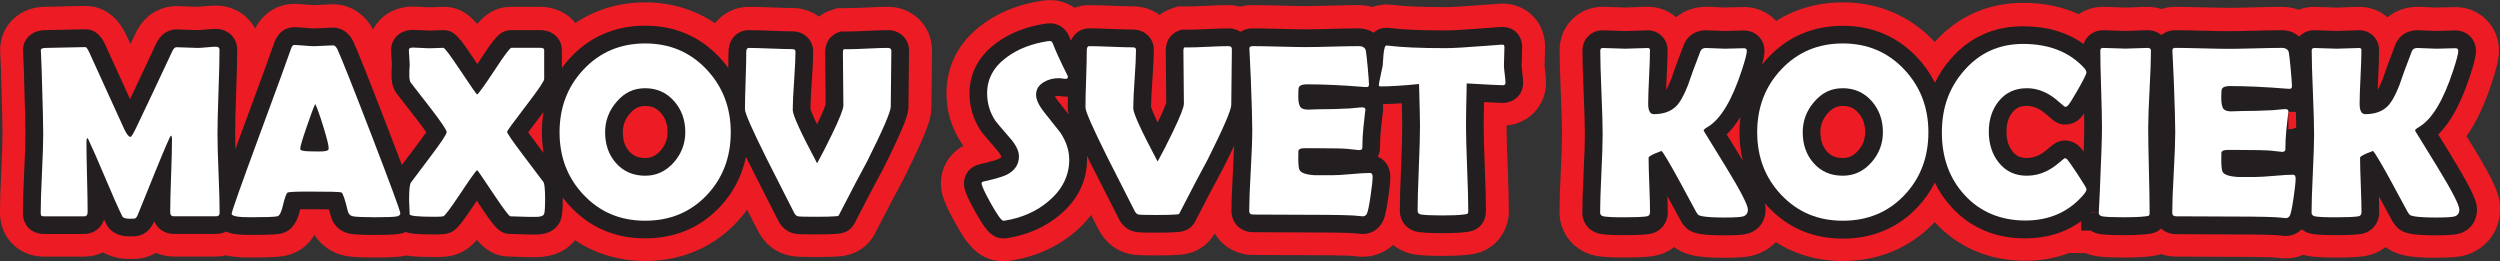 <?xml version="1.0" encoding="UTF-8"?><svg id="Layer_2" xmlns="http://www.w3.org/2000/svg" viewBox="0 0 842.24 87.95"><rect x="0" y="0" width="842.24" height="87.95" fill="#333333" stroke="none"/><defs><style>.cls-1{fill:#231f20;}.cls-2{fill:#ed1c24;}.cls-3{fill:#fff;}</style></defs><g id="Layer_1"><path class="cls-2" d="M299.09,2.3c-1.72,0-4.14.08-7.41.24-3.4.17-5.17.2-6.06.2h-3.54l-.39.13-1.74.58c-1.46.49-2.83,1.22-4.05,2.16-2.53-1.89-5.62-2.91-8.93-2.91-1.47,0-3.77-.07-6.84-.19-3.53-.14-6.12-.21-7.92-.21-4.43,0-8.62,2.1-11.32,5.51-6.83-4.59-14.91-7.01-23.54-7.01s-16.7,2.39-23.5,6.95c-2.77-3.46-7.07-5.45-11.96-5.45h-9.63c-5.06,0-8.45,2.23-11.49,5.78-3.1-3.63-6.4-5.78-11.44-5.78-.75,0-1.72.03-3.05.1-1.07.05-1.54.06-1.68.06-.08,0-.54,0-1.8-.09-1.57-.1-2.73-.15-3.66-.15-6.61,0-11.17,3.38-13.45,7.72-2.91-5.4-7.85-8.49-13.45-8.49-.99,0-2.29.05-4.09.17-1.47.1-2.1.11-2.3.11-.1,0-.67-.01-2.21-.15-1.97-.17-3.43-.26-4.58-.26-4.54,0-10.07,2.25-13.1,8.35-2.47-4.67-7.41-7.79-13.23-7.79-1.14,0-2.55.09-4.42.27-1.22.12-1.71.14-1.8.14-.31,0-1.12-.02-2.85-.1-1.88-.09-3.22-.14-4.24-.14-2.27,0-9.98.69-13.97,9.61l-1.51,3.23c-.48-1.05-.96-2.11-1.44-3.16-4.04-8.49-10.33-9.72-13.72-9.72-1.61,0-3.94.05-7.11.15-2.81.09-4.9.13-6.24.13-5.84,0-9.46,2.52-11.48,4.64C1.29,9.76-.14,13.61.06,17.51l.04.74c.2,4.17.32,7.34.34,9.41v.02s0,.24,0,.24c.26,8.43.4,14.21.4,17.16,0,2.71-.14,6.95-.41,12.59-.3,6.17-.44,10.71-.44,13.9s.88,6.2,2.6,8.68c1.28,1.86,5.04,6.19,12.27,6.19h13.51c2.23,0,4.4-.49,6.38-1.43,2.55,1.48,5.55,2.23,8.95,2.23,1.67,0,2.87-.02,4.3-.31l.77-.18c1.36-.36,2.61-.88,3.76-1.56,1.86.81,3.9,1.23,5.97,1.23h14.32c1.13,0,2.26-.13,3.38-.39.27.06.55.12.83.18,1.92.36,4.2.53,7.19.53,8.75,0,10.64-.28,12.35-.69l.27-.07c3.91-1.01,6.96-3.31,9.1-6.85,2.3,3.59,5.94,6.14,10.18,7.01,1.67.33,3.95.6,10.2.6s8.77-.23,10.65-.68c.54.1,1.11.18,1.71.24,1.87.19,4.36.29,7.62.29s5-.18,6.77-.68c3.23-.97,5.46-2.68,7.56-5.1,3.05,3.52,6.31,5.62,11.31,5.62.15,0,.62,0,1.77.06,1.36.07,2.36.1,3.14.1.43,0,.96.01,1.59.03h2.07c6.98,0,11-2.96,13.23-5.7,6.83,4.59,14.94,7,23.62,7,12.08,0,22.71-4.48,30.75-12.95,1.3-1.38,2.51-2.83,3.6-4.34,1.2,2.37,2.41,4.74,3.61,7.11,2.33,4.49,6.11,7.43,10.71,8.39,1.6.33,3.2.45,9.04.45,3.26,0,5.7-.07,7.45-.2,1.53-.14,4.72-.42,7.91-2.68,2.79-1.99,4.16-4.5,4.95-6.22,3.78-7.34,6.74-12.98,8.76-16.65l.22-.43c8.8-17.6,9.43-21.04,9.43-24.61,0-2.03.03-5.14.1-9.22.07-4.34.1-7.49.1-9.62,0-8.23-6.55-14.67-14.92-14.67"/><path class="cls-1" d="M181.08,48.81c-1.42-1.88-2.43-3.25-3.14-4.24.85-1.14,2.07-2.77,3.86-5.09.47-.6.9-1.17,1.31-1.71-.37,2.19-.56,4.46-.56,6.81s.2,4.72.58,6.95c-.6-.8-1.28-1.69-2.05-2.71M212.23,38.23c1.5-1.75,3.09-2.53,5.13-2.53,2.25,0,3.88.73,5.31,2.39,1.51,1.75,2.22,3.78,2.22,6.4,0,2.42-.74,4.4-2.32,6.21-1.53,1.75-3.14,2.53-5.21,2.53-2.35,0-4.02-.71-5.41-2.28-1.45-1.66-2.12-3.69-2.12-6.38,0-2.43.76-4.44,2.4-6.34M299.09,10.16c-1.59,0-3.89.08-7.03.23-2.88.14-5.04.21-6.44.21h-2.27l-.93.31c-1.04.35-4.43,1.88-4.43,6.88,0,2.03.03,5.05.08,8.96.05,3.65.08,6.47.08,8.4-.15.52-.73,2.25-2.88,6.73-1.59-3.32-2.09-4.71-2.24-5.23.02-2.04.17-5.06.45-9,.32-4.57.48-7.93.48-10.27,0-3.89-3-6.82-6.99-6.82-1.57,0-3.97-.07-7.16-.2-3.41-.14-5.9-.21-7.6-.21-3.37,0-6.78,2.57-6.78,7.47,0,1.3-.03,3.05-.09,5.23-.89-1.22-1.87-2.41-2.94-3.55-6.67-7.07-15.1-10.65-25.05-10.65s-18.45,3.59-25.09,10.65c-1.09,1.15-2.08,2.36-2.98,3.6v-6.09c0-3.31-2.54-6.66-7.39-6.66h-9.63c-3.78,0-5.56,2.45-10.6,10.16-.3.46-.59.89-.85,1.29-.2-.29-.4-.6-.61-.92-5.24-7.88-7.01-10.53-10.86-10.53-.62,0-1.49.03-2.65.09-1.17.06-1.77.07-2.08.07-.26,0-.91-.01-2.32-.11-1.36-.09-2.39-.13-3.14-.13-4.85,0-7.39,3.39-7.39,6.74,0,.72.05,1.68.16,3,.1,1.14.12,1.69.12,1.93-.01.26-.05.79-.11,1.61v.25c-.04,1.13-.04,2.04,0,2.76v.11c.13,1.93.62,3.48,1.5,4.75l.17.23c2.22,2.89,4.51,5.83,6.75,8.7,1.55,2.02,2.58,3.42,3.26,4.39-.68.98-1.72,2.43-3.3,4.51-2.41,3.2-3.94,5.23-4.92,6.53-1.23-3.25-2.74-7.19-4.59-12.01-6.49-16.85-10.33-26.5-11.73-29.49l-.04-.08c-2.06-4.24-5.43-4.7-6.79-4.7-.84,0-1.97.05-3.57.15-1.58.11-2.4.13-2.82.13-.32,0-1.13-.02-2.89-.18-1.74-.15-2.98-.23-3.9-.23-1.51,0-5.2.56-6.83,5.7-.37,1.16-2.52,7.17-10.67,29.23-.82,2.22-1.56,4.25-2.25,6.12-.05-2-.08-3.68-.08-5.02,0-3.1.11-7.83.34-14.04.23-6.46.35-11.2.35-14.47,0-3.96-3.09-6.95-7.19-6.95-.89,0-2.05.07-3.67.23-1.62.16-2.3.17-2.51.17-.49,0-1.45-.02-3.28-.11-1.7-.09-2.96-.13-3.84-.13-1.41,0-4.9.5-6.94,5.08-3.42,7.3-6.31,13.46-8.67,18.42l-8.36-18.35-.04-.09c-.6-1.26-2.43-5.1-6.65-5.1-1.54,0-3.78.05-6.86.15-2.9.09-5.08.14-6.48.14-2.49,0-4.46.75-5.88,2.23-1.25,1.31-1.88,3.03-1.79,4.9l.04.63c.21,4.32.33,7.61.36,9.77v.11c.27,8.51.4,14.37.4,17.4,0,2.83-.14,7.19-.42,12.96-.29,6.04-.43,10.47-.43,13.53,0,1.67.42,3.12,1.23,4.3.73,1.06,2.48,2.85,5.91,2.85h13.51c3.2,0,5.77-1.98,6.72-4.88.26.56.52,1.08.76,1.57.94,1.88,3.06,4.11,7.85,4.11,1.59,0,2.16-.03,2.79-.16l.37-.09c1.27-.34,3.59-1.37,4.95-4.48l.06-.13c.03-.08.07-.17.1-.25,1.09,2.58,3.54,4.29,6.54,4.29h14.32c1.23,0,2.36-.29,3.34-.79.66.3,1.42.55,2.31.72,1.43.27,3.26.4,5.75.4,7.88,0,9.55-.24,10.59-.48l.13-.03c4.61-1.19,5.76-6.2,6.19-8.08,0-.01,0-.02,0-.04.79-.01,1.78-.02,3.03-.02,3.11,0,5.25.02,6.71.05.13.52.29,1.13.46,1.87.78,3.29,3.15,5.64,6.41,6.31,1.1.21,2.98.43,8.58.43,6.54,0,8.06-.26,9.13-.54.43-.12.84-.27,1.22-.45.8.27,1.71.48,2.8.59,1.6.16,3.83.24,6.83.24,2.76,0,3.8-.14,4.66-.39l.09-.03c2.29-.69,3.57-1.91,8.84-9.82.26-.39.51-.77.75-1.12.16.24.33.5.51.76,5.2,7.8,6.95,10.42,10.79,10.42.3,0,.92.01,2.15.07,1.2.06,2.11.09,2.76.09.5,0,1.11.01,1.84.04h1.82c4.96,0,7.14-2.28,8.09-4.19.75-1.51.99-3.3.99-7.36,0-.32,0-.62,0-.92.82,1.09,1.7,2.15,2.67,3.16,6.65,7.04,15.09,10.61,25.09,10.61s18.5-3.54,25.13-10.53c4.55-4.82,7.5-10.5,8.84-16.93.5,1.03,1.04,2.11,1.63,3.29,3.1,6.09,6.18,12.17,9.28,18.28,1.59,3.07,4.05,3.99,5.37,4.27.78.16,1.83.29,7.45.29,3.06,0,5.3-.06,6.92-.19,1.2-.11,2.6-.3,3.97-1.27,1.28-.92,1.92-2.1,2.45-3.24,3.89-7.56,6.9-13.3,8.96-17.04l.11-.2c7.95-15.9,8.6-18.97,8.6-21.11s.03-5.21.1-9.35c.07-4.29.1-7.4.1-9.5,0-3.96-3.09-6.95-7.19-6.95"/><path class="cls-3" d="M74,71.62c0,.84-.39,1.25-1.17,1.25h-14.32c-.78,0-1.17-.47-1.17-1.42,0-2.72.1-6.81.3-12.25.2-5.45.3-9.53.3-12.25,0-.78-.12-1.2-.36-1.25-.3.16-2.1,4.33-5.42,12.5-1.94,4.8-3.88,9.58-5.82,14.36-.27.62-.61.98-1.01,1.09-.13.03-.67.04-1.62.04-1.4,0-2.24-.27-2.51-.81-1.46-2.97-3.37-7.28-5.74-12.94-2.53-5.99-4.43-10.31-5.7-12.98-.05-.13-.17-.28-.36-.45-.19.24-.28.64-.28,1.17,0,2.64.07,6.61.2,11.89.14,5.28.2,9.25.2,11.89,0,.94-.38,1.42-1.13,1.42h-13.51c-.54,0-.87-.09-.99-.26-.12-.17-.18-.48-.18-.91,0-2.94.14-7.35.42-13.24.28-5.89.43-10.3.43-13.24,0-3.13-.14-8.99-.41-17.59-.03-2.24-.15-5.57-.36-9.99l-.04-.69c-.03-.54.54-.81,1.7-.81,1.48,0,3.71-.05,6.67-.14,2.97-.09,5.19-.14,6.67-.14.3,0,.71.57,1.25,1.7l11.81,25.92c.83,1.75,1.54,2.63,2.1,2.63.3,0,.93-1.01,1.9-3.03,2.72-5.66,6.75-14.2,12.09-25.6.46-1.05.96-1.58,1.5-1.58.78,0,1.96.04,3.54.12,1.58.08,2.77.12,3.58.12.67,0,1.71-.07,3.09-.2,1.39-.14,2.42-.2,3.09-.2.81,0,1.21.32,1.21.97,0,3.18-.11,7.93-.34,14.26-.23,6.32-.34,11.07-.34,14.26,0,2.94.12,7.35.36,13.22.24,5.88.36,10.27.36,13.18"/><path class="cls-3" d="M106.19,35.02c-.57,1.19-1.52,3.76-2.87,7.72-1.46,4.21-2.18,6.67-2.18,7.4,0,.49.81.76,2.43.81.84.05,2.21.08,4.12.08,1.78,0,2.76-.21,2.95-.65.05-.14.08-.32.08-.57,0-.89-.62-3.34-1.86-7.36-1.21-3.88-2.1-6.36-2.67-7.44M134.86,71.86c0,.48-.34.82-1.01,1.01-.81.22-3.32.32-7.52.32-3.85,0-6.34-.11-7.44-.32-.92-.19-1.5-.79-1.74-1.82-.92-3.88-1.63-5.96-2.14-6.23-.43-.19-4.04-.28-10.84-.28-4.58,0-7.02.12-7.32.36-.46.43-.97,1.88-1.54,4.33-.51,2.24-1.13,3.45-1.86,3.64-.92.22-3.99.32-9.22.32-4.12,0-6.19-.39-6.19-1.17,0-.7,3.05-9.31,9.14-25.84,6.6-17.87,10.19-27.7,10.76-29.48.32-1.02.7-1.54,1.13-1.54.73,0,1.85.07,3.38.2,1.52.14,2.66.2,3.42.2s1.8-.05,3.21-.14c1.42-.09,2.47-.14,3.17-.14.51,0,.98.45,1.42,1.33,1.32,2.83,5.18,12.54,11.57,29.12,6.42,16.69,9.62,25.4,9.62,26.12"/><path class="cls-3" d="M183.63,67.49c0,2.64-.12,4.21-.36,4.69-.3.59-1.21.89-2.75.89h-1.62c-.81-.03-1.49-.04-2.04-.04s-1.38-.03-2.47-.08c-1.09-.05-1.91-.08-2.45-.08-.43,0-2.37-2.59-5.82-7.76-3.45-5.18-5.24-7.78-5.38-7.81-.57.46-2.51,3.18-5.82,8.17-3.18,4.77-5.04,7.24-5.58,7.4-.38.11-1.39.16-3.03.16-5.53,0-8.29-.28-8.29-.85s-.04-1.37-.1-2.43c-.07-1.05-.1-1.83-.1-2.35,0-3.34.2-5.31.61-5.9.03-.03,2.25-2.98,6.67-8.86,3.59-4.74,5.38-7.45,5.38-8.13s-1.79-3.34-5.38-8.01c-2.26-2.89-4.52-5.78-6.75-8.7-.24-.35-.39-.93-.44-1.74-.03-.57-.03-1.33,0-2.3.08-1.16.12-1.81.12-1.94,0-.54-.05-1.37-.14-2.51-.1-1.13-.14-1.97-.14-2.51s.47-.77,1.42-.77c.62,0,1.54.04,2.75.12,1.21.08,2.12.12,2.71.12.54,0,1.34-.03,2.39-.08,1.05-.05,1.83-.08,2.35-.08.43,0,2.39,2.62,5.88,7.86,3.49,5.24,5.32,7.87,5.48,7.87.54-.32,2.52-3.07,5.94-8.25,3.26-4.99,5.14-7.48,5.62-7.48h9.62c.94,0,1.42.23,1.42.69v9.83c0,.7-2.08,3.76-6.25,9.18-4.16,5.42-6.25,8.29-6.25,8.61,0,.46,1.83,3.11,5.5,7.97,4.31,5.69,6.57,8.67,6.75,8.94.38.59.57,2.64.57,6.15"/><path class="cls-3" d="M230.87,44.48c0-4.04-1.23-7.48-3.68-10.31-2.56-2.96-5.84-4.45-9.83-4.45s-7.02,1.54-9.66,4.61c-2.56,2.97-3.84,6.38-3.84,10.23,0,4.12,1.2,7.56,3.6,10.31,2.53,2.89,5.84,4.33,9.91,4.33,3.8,0,7.04-1.52,9.71-4.57,2.53-2.91,3.8-6.3,3.8-10.15M246.19,44.56c0,8.41-2.68,15.46-8.05,21.15-5.47,5.77-12.4,8.65-20.79,8.65s-15.25-2.91-20.75-8.73c-5.39-5.69-8.09-12.71-8.09-21.07s2.7-15.43,8.09-21.15c5.5-5.85,12.41-8.77,20.75-8.77s15.18,2.92,20.71,8.77c5.42,5.77,8.13,12.82,8.13,21.15"/><path class="cls-3" d="M275.07,73.03c-3.64,0-5.72-.05-6.23-.16s-.94-.5-1.29-1.17c-3.07-6.07-6.16-12.14-9.26-18.24-4.88-9.79-7.32-15.33-7.32-16.62,0-2.13.07-5.33.22-9.6.15-4.27.22-7.47.22-9.6,0-1,.27-1.49.81-1.49,1.62,0,4.07.07,7.36.2,3.29.14,5.76.2,7.4.2.67,0,1.01.28,1.01.85,0,2.18-.16,5.47-.46,9.85-.31,4.38-.46,7.66-.46,9.85,0,1.67,2.74,7.64,8.21,17.91,1.48-2.67,3.17-5.94,5.05-9.83,2.53-5.23,3.8-8.44,3.8-9.63,0-1.97-.03-4.93-.08-8.88-.05-3.95-.08-6.91-.08-8.88,0-.73.12-1.13.36-1.21h1.29c1.48,0,3.73-.07,6.73-.22,3.01-.15,5.25-.22,6.73-.22.81,0,1.21.32,1.21.97,0,2.08-.04,5.21-.1,9.4-.07,4.19-.1,7.34-.1,9.44,0,1.67-2.65,7.82-7.97,18.44-2.1,3.83-5.14,9.6-9.1,17.31-.27.59-.45.92-.55.99-.1.07-.44.13-1.03.18-1.38.11-3.51.16-6.39.16"/><path class="cls-2" d="M520.37,21.78c0-.28.02-.95.07-2.38.06-1.5.09-2.68.09-3.59l-.02-.73c-.26-4.45-1.96-7.98-5.07-10.58-3.94-3.28-8.28-3.28-9.7-3.28q-.56,0-6.37.45c-7.66.6-10.95.73-12.36.73-7.92,0-13.85-.25-17.61-.73l-.57-.06c-.77-.07-1.23-.09-1.76-.09-.75,0-2.57.09-4.69.83-1.51-.42-3.08-.63-4.69-.63-2.07,0-5.1.05-9.27.17-3.81.1-6.68.16-8.52.16s-4.77-.05-8.63-.16c-4.21-.11-7.27-.17-9.36-.17-1.38,0-2.73.18-4.04.54-1.32-.36-2.68-.54-4.04-.54-1.72,0-4.14.08-7.41.24-3.41.17-5.17.21-6.06.21h-3.54l-.39.13-1.74.59c-1.46.49-2.83,1.22-4.05,2.16-2.53-1.89-5.62-2.91-8.93-2.91-1.47,0-3.77-.07-6.84-.19-3.53-.14-6.12-.21-7.92-.21-1.67,0-3.35.3-4.95.89-2.41-1.68-5.27-2.58-8.2-2.58-.58,0-1.19.03-1.93.1l-.71.08c-7.66,1.14-14.28,3.72-19.75,7.69-10.37,7.42-12.55,16.84-12.55,23.43,0,6.12,1.71,11.81,5.09,16.9.18.26.34.51.62.88-4.59,2.44-7.57,7.2-7.57,12.56,0,3.71,1.16,6.9,4.95,13.65,3.01,5.35,7.12,12.67,16.07,12.67.7,0,1.43-.05,2.22-.15l.46-.07c8.32-1.35,15.53-4.61,21.47-9.68,2.06-1.75,3.88-3.66,5.42-5.7.81,1.6,1.63,3.2,2.44,4.8,2.33,4.49,6.11,7.43,10.71,8.39,1.6.33,3.2.45,9.04.45,3.26,0,5.7-.07,7.45-.2,1.52-.14,4.72-.42,7.91-2.68,1.96-1.4,3.23-3.06,4.08-4.52,2.62,4.37,7.45,7.24,12.95,7.24,2.03,0,5.07.01,9.13.04,4.14.03,7.26.04,9.35.04,12.71,0,15.17.25,15.4.28,1.17.17,2.12.24,3.04.24,3.85,0,7.47-1.42,10.25-3.97,1.98,1.6,4.37,2.69,6.95,3.15l.3.05c2.19.34,5.09.49,9.42.49,3.72,0,6.61-.14,8.84-.43,1.3-.16,3.77-.45,6.38-2,4.44-2.61,7.09-7.39,7.09-12.77,0-3.39-.13-8.27-.4-14.91-.25-6.17-.37-10.82-.37-13.81v-.02c7.56-.63,13.3-6.75,13.3-14.46,0-1.28-.12-2.79-.39-4.75-.09-.7-.13-1.09-.14-1.24"/><path class="cls-1" d="M356.63,34.25c-.62-.76-1-1.35-1.24-1.76.38-.12.81-.19,1.31-.19.09.01.21.03.33.05.86.14,1.47.2,2.03.2.24,0,.47-.01.71-.04-.03,1.47-.05,2.72-.05,3.73,0,.57,0,1.16.34,2.34-.79-1-1.88-2.38-3.43-4.32M512.64,22c0-.36.01-1.14.08-2.78.06-1.39.09-2.46.09-3.28v-.35c-.06-.81-.2-3.26-2.31-5.03-1.78-1.48-3.79-1.48-4.75-1.48q-.26,0-5.76.42c-6.35.5-10.71.75-12.96.75-8.25,0-14.51-.27-18.6-.8l-.27-.03c-.61-.05-.96-.06-1.06-.06-1.42,0-3.01.38-4.32,1.67-1.39-.94-3.12-1.47-5.06-1.47s-4.97.05-9.06.16c-3.89.11-6.83.16-8.73.16s-4.9-.05-8.84-.16c-4.13-.11-7.13-.16-9.16-.16-1.49,0-2.86.41-4,1.16-1.15-.74-2.54-1.16-4.09-1.16s-3.89.08-7.03.23c-2.88.14-5.04.21-6.44.21h-2.27l-.93.31c-1.04.35-4.43,1.88-4.43,6.88,0,2.03.03,5.04.08,8.96.05,3.65.08,6.47.08,8.4-.15.52-.73,2.25-2.88,6.73-1.59-3.32-2.08-4.71-2.24-5.23.02-2.04.17-5.06.45-9,.32-4.57.48-7.93.48-10.27,0-3.89-3-6.82-6.99-6.82-1.57,0-3.97-.07-7.16-.2-3.41-.14-5.9-.21-7.6-.21-2.52,0-5.05,1.43-6.18,4.19-.16-.39-.28-.7-.37-.95l-.03-.09c-1.34-3.58-4.27-4.85-6.57-4.85-.35,0-.74.02-1.23.07l-.34.04c-6.35.95-11.84,3.08-16.3,6.31-6.1,4.37-9.33,10.3-9.33,17.15,0,4.58,1.27,8.82,3.79,12.61.29.43.61.92,5.6,6.66,1.06,1.25,1.29,1.92,1.33,2.06,0,.14-.03.2-.03.2-.04.06-.28.31-.83.59-.21.1-1.52.68-6.42,1.79-3.13.68-5.3,3.29-5.3,6.4,0,1.87.61,3.91,3.96,9.86,2.96,5.27,5.22,8.73,9.33,8.73.38,0,.8-.03,1.27-.09l.22-.03c6.86-1.12,12.81-3.79,17.66-7.93,5.99-5.08,9.03-11.35,9.03-18.63,0-.39-.02-.79-.05-1.18.47.97.98,1.99,1.52,3.08,3.1,6.09,6.18,12.17,9.28,18.28,1.59,3.07,4.05,3.99,5.37,4.27.78.16,1.83.29,7.45.29,3.06,0,5.3-.06,6.92-.19,1.2-.11,2.6-.3,3.97-1.27,1.28-.92,1.92-2.1,2.45-3.24,3.89-7.56,6.9-13.3,8.96-17.04l.11-.2c1.41-2.81,2.58-5.22,3.57-7.29-.08,2.27-.21,4.93-.38,7.99-.34,6.12-.52,10.82-.52,13.94,0,4.08,3.14,7.15,7.31,7.15,2.04,0,5.1.01,9.18.04,4.12.03,7.22.04,9.3.04,12.52,0,15.65.24,16.38.34.88.12,1.51.18,2.06.18,2.63,0,4.96-1.29,6.39-3.55l.11-.18c.73-1.25,1.3-2.99,2.04-8.16.67-4.56.75-6.33.75-7.26,0-3.59-1.87-5.92-4.21-6.9.48-.96.73-2.02.73-3.05,0-1.95.1-3.93.29-5.86.48-4.68.61-5.61.64-5.78-.38,2.39-.09.74,0,0l.12-1.02v-.09s0-.02,0-.03l-.03-1.88c1.83-.02,3.93-.11,6.33-.28.1,3.68.14,6.22.14,7.58,0,3.08-.13,7.81-.4,14.06-.27,6.41-.41,11.31-.41,14.57,0,3.62,2.43,6.49,6.06,7.14l.14.02c1.74.27,4.36.39,8.23.39,3.4,0,5.97-.12,7.86-.37,1.1-.13,2.34-.29,3.6-1.09,1.14-.72,3.13-2.49,3.13-6.01,0-3.28-.13-8.06-.39-14.59-.25-6.27-.38-11.02-.38-14.12,0-1.74.04-4.41.11-7.97,4.44.24,5.75.27,6.33.27,3.91,0,6.86-2.92,6.86-6.78,0-.93-.1-2.12-.32-3.72-.2-1.45-.21-2.04-.21-2.18"/><path class="cls-3" d="M360.23,53.66c0,5.47-2.3,10.16-6.92,14.07-4.04,3.45-8.96,5.65-14.76,6.59-.22.03-.39.04-.53.04-.62,0-1.99-1.89-4.12-5.68-2.13-3.79-3.2-6.1-3.2-6.94,0-.3.2-.48.61-.57,3.91-.89,6.5-1.64,7.77-2.26,2.8-1.4,4.2-3.48,4.2-6.23,0-1.75-.92-3.71-2.75-5.86-3.18-3.67-4.91-5.7-5.18-6.11-1.86-2.8-2.79-5.9-2.79-9.3,0-4.93,2.28-9.03,6.83-12.29,3.72-2.7,8.29-4.45,13.71-5.26.3-.03.53-.04.69-.04.4,0,.73.32.97.97.7,1.97,2.33,5.53,4.89,10.68.08.16.12.3.12.41,0,.46-.24.69-.73.69-.22,0-.58-.04-1.09-.12-.51-.08-.9-.12-1.17-.12-1.94,0-3.64.44-5.1,1.33-1.75,1.02-2.63,2.45-2.63,4.29,0,1.65.97,3.67,2.91,6.07,3.42,4.31,5.22,6.58,5.38,6.79,1.91,2.97,2.87,5.92,2.87,8.86"/><path class="cls-3" d="M389.79,72.43c-3.64,0-5.72-.05-6.23-.16s-.94-.5-1.29-1.17c-3.07-6.07-6.16-12.14-9.26-18.24-4.88-9.79-7.32-15.33-7.32-16.62,0-2.13.07-5.33.22-9.6.15-4.27.22-7.47.22-9.6,0-1,.27-1.49.81-1.49,1.62,0,4.07.07,7.36.2,3.29.14,5.76.2,7.4.2.67,0,1.01.28,1.01.85,0,2.18-.16,5.47-.46,9.85-.31,4.38-.46,7.66-.46,9.85,0,1.67,2.74,7.64,8.21,17.91,1.48-2.67,3.17-5.94,5.05-9.83,2.53-5.23,3.8-8.44,3.8-9.63,0-1.97-.03-4.93-.08-8.88-.05-3.95-.08-6.91-.08-8.88,0-.73.12-1.13.36-1.21h1.29c1.48,0,3.73-.07,6.73-.22,3.01-.15,5.25-.22,6.73-.22.81,0,1.21.32,1.21.97,0,2.08-.04,5.21-.1,9.4-.07,4.19-.1,7.34-.1,9.44,0,1.67-2.65,7.82-7.97,18.44-2.1,3.83-5.14,9.6-9.1,17.31-.27.59-.45.92-.55.99-.1.07-.44.13-1.03.18-1.38.11-3.51.16-6.39.16"/><path class="cls-3" d="M462.42,59.69c0,1.16-.23,3.29-.69,6.39-.49,3.37-.92,5.38-1.29,6.03-.32.51-.77.77-1.33.77-.24,0-.65-.04-1.21-.12-1.97-.27-7.71-.4-17.23-.4-2.08,0-5.16-.01-9.26-.04s-7.17-.04-9.22-.04c-.89,0-1.33-.39-1.33-1.17,0-3.02.17-7.56.51-13.61.34-6.05.51-10.59.51-13.61s-.16-8.8-.48-17.19c-.08-2.16-.23-5.38-.45-9.66l-.04-.57c-.05-.62.28-.93,1.01-.93,1.99,0,4.99.05,9,.16,4,.11,7,.16,9,.16s4.93-.05,8.9-.16c3.96-.11,6.93-.16,8.9-.16,1.4,0,2.21.53,2.43,1.58.13.62.34,2.5.63,5.64.28,3.14.42,5.05.42,5.72,0,.57-.27.85-.81.85-.16,0-.45-.01-.85-.04-7.17-.59-13.62-.89-19.33-.89-1.43,0-2.3.34-2.63,1.01-.14.32-.2,1.36-.2,3.11s.27,3.05.81,3.64c.46.51,1.33.77,2.63.77.27,0,.79-.02,1.58-.06.78-.04,1.43-.06,1.94-.06,3.4,0,6.83-.09,10.31-.28.3-.03,1.04-.09,2.22-.2.92-.11,1.64-.16,2.18-.16.65,0,.97.31.97.93,0-.57-.24,1.5-.73,6.19-.22,2.16-.32,4.32-.32,6.47,0,.54-.39.81-1.17.81l-3.64-.4c-1.54-.16-5.04-.24-10.51-.24h-4.29c-1.11,0-1.75.27-1.94.81-.03.14-.04.97-.04,2.51,0,2.05.14,3.37.4,3.96.46,1.03,2.18,1.63,5.18,1.82h5.9c1.43,0,3.55-.13,6.37-.38,2.82-.26,4.93-.38,6.33-.38.59,0,.89.48.89,1.46"/><path class="cls-3" d="M507.19,27.9c0,.54-.3.81-.89.81-1.02,0-5.08-.2-12.17-.61-.16,6.82-.24,11.58-.24,14.27,0,3.18.13,7.97.38,14.36.26,6.39.38,11.17.38,14.36,0,.51-.12.84-.36.97-.08.05-.46.12-1.13.2-1.62.22-3.99.32-7.12.32-3.48,0-5.92-.11-7.32-.32-.76-.13-1.13-.55-1.13-1.25,0-3.18.13-7.95.4-14.32.27-6.36.4-11.13.4-14.32,0-2.1-.11-6.79-.32-14.07-5.39.54-9.69.81-12.9.81-.43,0-.65-.13-.65-.4,0-.35.19-1.39.57-3.11.43-1.89.67-3.03.73-3.44.08-1.27.17-2.53.28-3.8.19-2.02.51-3.03.97-3.03.05,0,.24.01.57.04,4.37.57,10.82.85,19.37.85,2.43,0,6.9-.26,13.43-.77,3.51-.27,5.27-.4,5.3-.4.54,0,.85.03.93.1.08.07.14.33.16.79,0,.73-.03,1.74-.08,3.03-.05,1.43-.08,2.44-.08,3.03,0,.67.09,1.66.26,2.97.17,1.31.26,2.28.26,2.93"/><path class="cls-2" d="M832.76,48.84c-.6-.98-1.21-1.97-1.81-2.95,3.24-4.54,6.05-10.48,8.55-18.09,1.76-5.36,2.38-8.18,2.38-10.78,0-8.21-6.45-14.63-14.67-14.63-.86,0-2.08.03-3.73.09-1.55.06-2.35.07-2.74.07-.21,0-.85-.01-2.39-.1-1.7-.1-2.99-.14-3.96-.14-3.74,0-7.28,1.25-10.05,3.51-2.58-2.25-5.92-3.51-9.49-3.51-1.06,0-2.51.04-4.45.14-1.82.09-2.74.11-3.19.11s-1.32-.02-3.12-.11c-1.93-.09-3.38-.14-4.44-.14-1.81,0-3.57.32-5.24.96-1.81-.64-3.74-.96-5.76-.96s-5.1.05-9.27.17c-3.81.1-6.68.16-8.52.16s-4.77-.05-8.63-.16c-4.21-.11-7.27-.17-9.36-.17-1.6,0-3.17.24-4.68.73-1.51-.48-3.09-.73-4.7-.73-1.07,0-2.5.04-4.38.14-1.73.09-2.6.1-3.02.1s-1.32-.02-3.12-.11c-1.93-.09-3.38-.14-4.44-.14-2.96,0-5.83.87-8.24,2.48-5.51-2.53-11.81-3.82-18.74-3.82-11.76,0-22.03,4.56-29.76,13.2-.09-.1-.18-.19-.27-.29-8.08-8.55-18.68-13.07-30.67-13.07-8.31,0-15.86,2.11-22.48,6.28-2.74-2.98-6.63-4.71-10.84-4.71-.86,0-2.08.03-3.73.09-1.55.06-2.35.07-2.74.07-.21,0-.85-.01-2.39-.1-1.7-.1-2.99-.14-3.96-.14-3.74,0-7.28,1.25-10.05,3.51-2.58-2.25-5.92-3.51-9.49-3.51-1.06,0-2.51.04-4.45.14-1.82.09-2.74.11-3.19.11s-1.32-.02-3.12-.11c-1.93-.09-3.38-.14-4.44-.14-8.16,0-14.55,6.41-14.55,14.59,0,3.36.14,8.17.42,14.68.26,6.06.39,10.6.39,13.5,0,2.71-.14,6.93-.41,12.57-.3,6.15-.44,10.68-.44,13.84,0,7.16,4.98,13.2,12.1,14.67,1.68.32,3.96.61,9.73.61,4.53,0,7.49-.15,9.61-.47,2.69-.4,5.12-1.44,7.16-3.05.27.2.55.4.83.58,2.32,1.51,4.64,2.07,6.39,2.4,2.51.44,5.58.63,9.78.63,5.46,0,8.26-.29,10.72-1.11,2.6-.91,4.79-2.32,6.53-4.16,6.66,4.22,14.26,6.36,22.63,6.36,12.08,0,22.71-4.48,30.75-12.95.06-.06.11-.12.16-.18,7.79,8.53,18.36,13.05,30.55,13.05,5.23,0,10.19-.88,14.74-2.62h5.42c.95.4,1.95.71,2.98.92,1.86.37,4.28.61,10.3.61,3.53,0,6.39-.14,8.73-.43,1.01-.13,2.22-.28,3.61-.73,1.61.56,3.31.84,5.05.84,2.03,0,5.07.01,9.13.04,4.14.03,7.25.04,9.35.04,12.71,0,15.17.25,15.4.28,1.17.17,2.12.24,3.04.24,2.02,0,4.04-.41,5.9-1.19.39.11.79.22,1.19.3,1.69.32,3.97.61,9.73.61,4.53,0,7.49-.15,9.61-.47,2.69-.4,5.13-1.44,7.16-3.06.27.21.55.4.84.58,2.32,1.5,4.63,2.07,6.38,2.39,2.51.44,5.58.63,9.78.63,5.46,0,8.26-.29,10.72-1.11,6.69-2.35,10.87-8.31,10.87-15.27,0-4.35-1.32-8.32-9.48-21.64Z"/><path class="cls-1" d="M704.48,71.62c.06-.05.11-.11.17-.17l1.86.17h-2.03ZM586.48,53.01c-1.97-3.22-3.56-5.8-4.75-7.74,1.63-1.56,3.16-3.51,4.61-5.86-.21,1.67-.32,3.39-.32,5.16,0,3.35.38,6.54,1.13,9.55-.22-.36-.45-.73-.68-1.11M615.7,38.23c1.5-1.75,3.09-2.53,5.13-2.53,2.25,0,3.88.73,5.31,2.39,1.51,1.75,2.22,3.78,2.22,6.4,0,2.42-.74,4.4-2.32,6.21-1.53,1.75-3.14,2.53-5.21,2.53-2.35,0-4.02-.71-5.41-2.28-1.43-1.64-2.13-3.73-2.13-6.38,0-2.43.76-4.44,2.4-6.34M700.88,49.72c-1.41-1.54-3.26-2.4-5.23-2.4-2.42,0-3.88,1.25-5.85,2.96-1.05.89-2.04,1.57-2.95,2.01-1.29.63-2.62.93-4.06.93-2.13,0-3.57-.67-4.81-2.25-1.35-1.71-2-3.87-2-6.62s.65-4.8,1.97-6.46c1.24-1.55,2.68-2.21,4.84-2.21,1.35,0,2.64.32,3.88.95.96.5,1.99,1.24,3.07,2.2,2.04,1.82,3.52,3.13,5.99,3.13,1.82,0,3.52-.66,4.83-1.88.45-.41.92-.93,1.55-1.83.04,1.87.06,3.46.06,4.73,0,1.71-.07,4.44-.19,8.15-.57-.79-.86-1.14-1.1-1.41M770.94,43.57v-5.88h2.53c.07,2.01.11,3.75.13,5.25-.78.4-1.68.63-2.67.63M826.17,53.01c-1.97-3.22-3.56-5.8-4.75-7.74,4.16-3.97,7.69-10.48,10.73-19.75,1.66-5.07,2-6.96,2-8.37,0-3.94-2.99-6.9-6.95-6.9-.78,0-1.9.03-3.44.09-1.36.05-2.37.08-3.03.08-.4,0-1.21-.02-2.83-.11-1.54-.09-2.69-.13-3.52-.13-3.3,0-6.03,1.71-7.29,4.58l-.1.25c-1.98,5.13-3.39,8.95-4.29,11.68-.68,1.71-1.25,2.84-1.68,3.59.05-1.21.11-2.56.18-4.06.21-4.17.31-7.23.31-9.34,0-3.76-2.93-6.7-6.66-6.7-.94,0-2.28.04-4.09.13-1.6.08-2.8.11-3.56.11s-1.91-.04-3.49-.11c-1.79-.09-3.12-.13-4.07-.13-2.05,0-3.82.82-5.05,2.16-1.5-1.38-3.57-2.16-5.95-2.16-2,0-4.97.05-9.06.16-3.89.1-6.83.16-8.73.16s-4.9-.05-8.84-.16c-4.13-.11-7.13-.16-9.16-.16-1.78,0-3.4.58-4.65,1.64-1.24-1.03-2.88-1.64-4.73-1.64-.95,0-2.26.04-4,.13-1.53.08-2.68.11-3.4.11s-1.91-.04-3.49-.11c-1.79-.09-3.12-.13-4.07-.13-3.15,0-5.67,1.89-6.56,4.65-5.52-3.97-12.35-5.98-20.42-5.98-9.8,0-18,3.71-24.36,11.02-2.15,2.47-3.92,5.14-5.3,8.01-1.53-3.07-3.53-5.92-5.99-8.54-6.67-7.07-15.1-10.65-25.05-10.65s-18.45,3.59-25.09,10.65c-.75.8-1.46,1.62-2.13,2.47.68-2.41.84-3.64.84-4.64,0-3.94-2.99-6.9-6.95-6.9-.78,0-1.9.03-3.44.09-1.69.06-2.58.08-3.03.08-.4,0-1.21-.02-2.83-.11-1.54-.09-2.69-.13-3.52-.13-3.3,0-6.02,1.71-7.29,4.58l-.11.26c-1.98,5.13-3.39,8.95-4.29,11.68-.68,1.71-1.25,2.84-1.68,3.59.05-1.21.11-2.56.18-4.06.21-4.17.31-7.23.31-9.34,0-3.76-2.93-6.7-6.66-6.7-.94,0-2.28.04-4.08.13-1.6.08-2.8.11-3.56.11s-1.91-.04-3.49-.11c-1.79-.09-3.12-.13-4.07-.13-3.89,0-6.82,2.95-6.82,6.86,0,3.2.14,8.03.41,14.35.26,6.17.4,10.82.4,13.84,0,2.83-.14,7.18-.42,12.94-.29,6.03-.43,10.44-.43,13.47,0,3.52,2.39,6.37,5.94,7.1l.1.02c1.05.2,2.92.43,8.07.43,4.06,0,6.77-.12,8.47-.39,3.65-.54,6.2-3.55,6.2-7.33,0-1.38-.03-3.16-.1-5.36,1.45,2.69,2.9,5.37,4.37,8.06l.04.07c.58,1.03,1.43,2.33,2.82,3.23.94.61,2.01.99,3.66,1.3,1.9.33,4.62.49,8.31.49,5.11,0,6.96-.27,8.28-.71l.09-.03c3.39-1.19,5.49-4.22,5.49-7.9,0-.62-.05-1.3-.3-2.23.39.46.8.91,1.22,1.36,6.65,7.04,15.09,10.61,25.09,10.61s18.5-3.54,25.13-10.53c2.4-2.54,4.36-5.33,5.87-8.33,1.44,2.98,3.3,5.72,5.59,8.21,6.38,7.01,14.76,10.57,24.88,10.57,7.27,0,13.57-1.95,18.82-5.8l.05,3.18h3.18c.79.51,1.7.88,2.7,1.09,1.09.22,2.97.44,8.69.44,3.21,0,5.75-.12,7.78-.37,1.15-.14,1.99-.25,2.98-.75l.23-.12c.34-.19.83-.51,1.34-.99,1.29,1.19,3.06,1.91,5.06,1.91s5.1.01,9.18.04c4.12.03,7.21.04,9.3.04,12.52,0,15.65.24,16.38.34.88.12,1.51.18,2.06.18,2.08,0,3.96-.82,5.36-2.26.91.74,2.03,1.27,3.3,1.53l.1.02c1.05.2,2.92.43,8.07.43,4.06,0,6.77-.12,8.47-.39,3.65-.54,6.2-3.55,6.2-7.33,0-1.38-.03-3.15-.1-5.36,1.45,2.69,2.91,5.37,4.37,8.06l.04.07c.58,1.03,1.43,2.33,2.83,3.24.94.61,2.01.99,3.65,1.29,1.9.33,4.62.49,8.31.49,5.11,0,6.96-.27,8.27-.71l.09-.03c3.39-1.19,5.49-4.22,5.49-7.9,0-2.18-.63-5.01-8.34-17.6"/><path class="cls-3" d="M588.85,70.61c0,1.16-.5,1.91-1.5,2.27-.81.27-2.94.4-6.39.4s-5.74-.14-7.28-.4c-.73-.14-1.21-.28-1.43-.42-.23-.15-.52-.53-.87-1.15-1.97-3.61-3.92-7.22-5.86-10.84-3.21-5.82-5.12-9.03-5.74-9.62-2.91,1.05-4.37,1.81-4.37,2.26,0,2.02.08,5.08.24,9.16.16,4.08.24,7.15.24,9.2,0,.84-.36,1.31-1.09,1.42-1.4.21-3.94.32-7.6.32s-5.82-.11-6.95-.32c-.78-.16-1.17-.58-1.17-1.25,0-2.91.14-7.3.42-13.18.28-5.88.43-10.28.43-13.22,0-3.13-.14-7.82-.4-14.09-.27-6.27-.4-10.97-.4-14.09,0-.59.28-.89.85-.89.84,0,2.1.04,3.78.12,1.68.08,2.95.12,3.78.12s2.14-.04,3.84-.12c1.7-.08,2.96-.12,3.8-.12.46,0,.69.24.69.73,0,1.99-.1,5.01-.3,9.04-.2,4.03-.3,7.04-.3,9.04,0,2.32.63,3.48,1.9,3.48,3.21,0,5.7-.88,7.48-2.63,1.32-1.29,2.65-3.65,4-7.08.86-2.61,2.28-6.47,4.25-11.57.3-.67.9-1.01,1.82-1.01.7,0,1.76.04,3.18.12,1.41.08,2.47.12,3.17.12s1.81-.03,3.26-.08c1.44-.05,2.51-.08,3.21-.08.65,0,.97.31.97.93,0,.89-.57,3.06-1.7,6.51-3.34,10.19-7.18,16.55-11.52,19.09-.89.51-1.34.93-1.34,1.25,0-.03,2.49,4.02,7.46,12.13,4.97,8.12,7.46,12.94,7.46,14.48"/><path class="cls-3" d="M634.34,44.48c0-4.04-1.23-7.48-3.68-10.31-2.56-2.96-5.84-4.45-9.83-4.45s-7.02,1.54-9.66,4.61c-2.56,2.97-3.84,6.38-3.84,10.23,0,4.12,1.2,7.56,3.6,10.31,2.53,2.89,5.84,4.33,9.91,4.33,3.8,0,7.04-1.52,9.71-4.57,2.53-2.91,3.8-6.3,3.8-10.15M649.67,44.56c0,8.41-2.68,15.46-8.05,21.15-5.47,5.77-12.4,8.65-20.79,8.65s-15.25-2.91-20.75-8.73c-5.39-5.69-8.09-12.71-8.09-21.07s2.69-15.43,8.09-21.15c5.5-5.85,12.41-8.77,20.75-8.77s15.18,2.92,20.71,8.77c5.42,5.77,8.13,12.82,8.13,21.15"/><path class="cls-3" d="M702.93,63.73c0,.43-.28,1-.85,1.7-4.96,5.9-11.55,8.86-19.77,8.86s-15.23-2.87-20.46-8.61c-5.1-5.55-7.64-12.56-7.64-21.03s2.49-15.15,7.48-20.87c5.2-5.98,11.82-8.98,19.86-8.98,8.73,0,15.58,2.68,20.54,8.05.54.59.81,1.12.81,1.58,0,.51-.94,2.41-2.81,5.7-1.88,3.29-3.05,5.14-3.54,5.54-.22.22-.48.32-.81.32-.14,0-.81-.54-2.02-1.62-1.46-1.29-2.89-2.31-4.29-3.03-2.13-1.08-4.34-1.62-6.63-1.62-3.96,0-7.13,1.48-9.5,4.45-2.18,2.75-3.28,6.15-3.28,10.19s1.09,7.54,3.28,10.31c2.37,3.02,5.54,4.53,9.5,4.53,2.35,0,4.57-.51,6.67-1.54,1.38-.67,2.78-1.62,4.21-2.83,1.19-1.02,1.85-1.54,1.98-1.54.27,0,.54.15.81.44.43.48,1.6,2.17,3.52,5.06,1.97,2.99,2.95,4.64,2.95,4.93"/><path class="cls-3" d="M723.72,42.99c0,3.18.08,7.97.24,14.36.16,6.39.24,11.17.24,14.36,0,.54-.12.88-.36,1.01-.05.03-.4.08-1.05.16-1.75.22-4.1.32-7.04.32-3.94,0-6.44-.11-7.52-.32-.78-.16-1.17-.58-1.17-1.25,0,.43.12-1.94.36-7.12.49-10.92.73-18.09.73-21.52,0-2.88-.1-7.21-.28-12.98-.19-5.77-.28-10.1-.28-12.98,0-.59.31-.89.93-.89.84,0,2.1.04,3.78.12,1.68.08,2.95.12,3.78.12s2.07-.04,3.7-.12c1.63-.08,2.86-.12,3.7-.12.78,0,1.17.3,1.17.89,0,2.89-.15,7.21-.46,12.98-.31,5.77-.46,10.1-.46,12.98"/><path class="cls-3" d="M773.38,60.29c0,1.16-.23,3.29-.69,6.39-.49,3.37-.92,5.38-1.29,6.03-.32.51-.77.77-1.33.77-.24,0-.65-.04-1.21-.12-1.97-.27-7.71-.41-17.23-.41-2.08,0-5.16-.01-9.26-.04-4.1-.03-7.17-.04-9.22-.04-.89,0-1.33-.39-1.33-1.17,0-3.02.17-7.56.51-13.61.34-6.05.5-10.59.5-13.61s-.16-8.8-.48-17.19c-.08-2.16-.23-5.38-.45-9.66l-.04-.57c-.05-.62.28-.93,1.01-.93,1.99,0,4.99.05,9,.16,4,.11,7,.16,9,.16s4.93-.05,8.9-.16c3.96-.11,6.93-.16,8.9-.16,1.4,0,2.21.53,2.43,1.58.13.62.34,2.5.63,5.64.28,3.14.42,5.05.42,5.72,0,.57-.27.85-.81.85-.16,0-.44-.01-.85-.04-7.17-.59-13.62-.89-19.33-.89-1.43,0-2.3.34-2.63,1.01-.14.32-.2,1.36-.2,3.11s.27,3.05.81,3.64c.46.51,1.34.77,2.63.77.27,0,.8-.02,1.58-.06.78-.04,1.43-.06,1.94-.06,3.4,0,6.83-.09,10.31-.28.3-.03,1.04-.09,2.23-.2.92-.11,1.64-.16,2.18-.16.65,0,.97.31.97.93,0-.57-.24,1.5-.73,6.19-.22,2.16-.32,4.31-.32,6.47,0,.54-.39.81-1.17.81l-3.64-.4c-1.54-.16-5.04-.24-10.51-.24h-4.29c-1.11,0-1.75.27-1.94.81-.03.14-.04.97-.04,2.51,0,2.05.14,3.37.4,3.96.46,1.03,2.18,1.63,5.18,1.82h5.9c1.43,0,3.55-.13,6.37-.38,2.82-.26,4.93-.38,6.33-.38.59,0,.89.48.89,1.46"/><path class="cls-3" d="M828.54,70.61c0,1.16-.5,1.91-1.5,2.27-.81.27-2.94.4-6.39.4s-5.74-.14-7.28-.4c-.73-.14-1.21-.28-1.43-.42-.23-.15-.52-.53-.87-1.15-1.97-3.61-3.92-7.22-5.86-10.84-3.21-5.82-5.12-9.03-5.74-9.62-2.91,1.05-4.37,1.81-4.37,2.26,0,2.02.08,5.08.24,9.16.16,4.08.24,7.15.24,9.2,0,.84-.36,1.31-1.09,1.42-1.4.21-3.94.32-7.6.32s-5.82-.11-6.96-.32c-.78-.16-1.17-.58-1.17-1.25,0-2.91.14-7.3.42-13.18s.43-10.28.43-13.22c0-3.13-.14-7.82-.4-14.09-.27-6.27-.4-10.97-.4-14.09,0-.59.28-.89.85-.89.83,0,2.1.04,3.78.12,1.68.08,2.94.12,3.78.12s2.14-.04,3.84-.12c1.7-.08,2.97-.12,3.8-.12.46,0,.69.24.69.73,0,1.99-.1,5.01-.3,9.04-.2,4.03-.3,7.04-.3,9.04,0,2.32.63,3.48,1.9,3.48,3.21,0,5.7-.88,7.48-2.63,1.32-1.29,2.65-3.65,4-7.08.86-2.61,2.28-6.47,4.25-11.57.3-.67.9-1.01,1.82-1.01.7,0,1.76.04,3.17.12,1.42.08,2.47.12,3.18.12s1.81-.03,3.26-.08c1.44-.05,2.51-.08,3.21-.08.65,0,.97.31.97.93,0,.89-.57,3.06-1.7,6.51-3.34,10.19-7.18,16.55-11.53,19.09-.89.51-1.33.93-1.33,1.25,0-.03,2.49,4.02,7.46,12.13,4.97,8.12,7.46,12.94,7.46,14.48"/></g></svg>